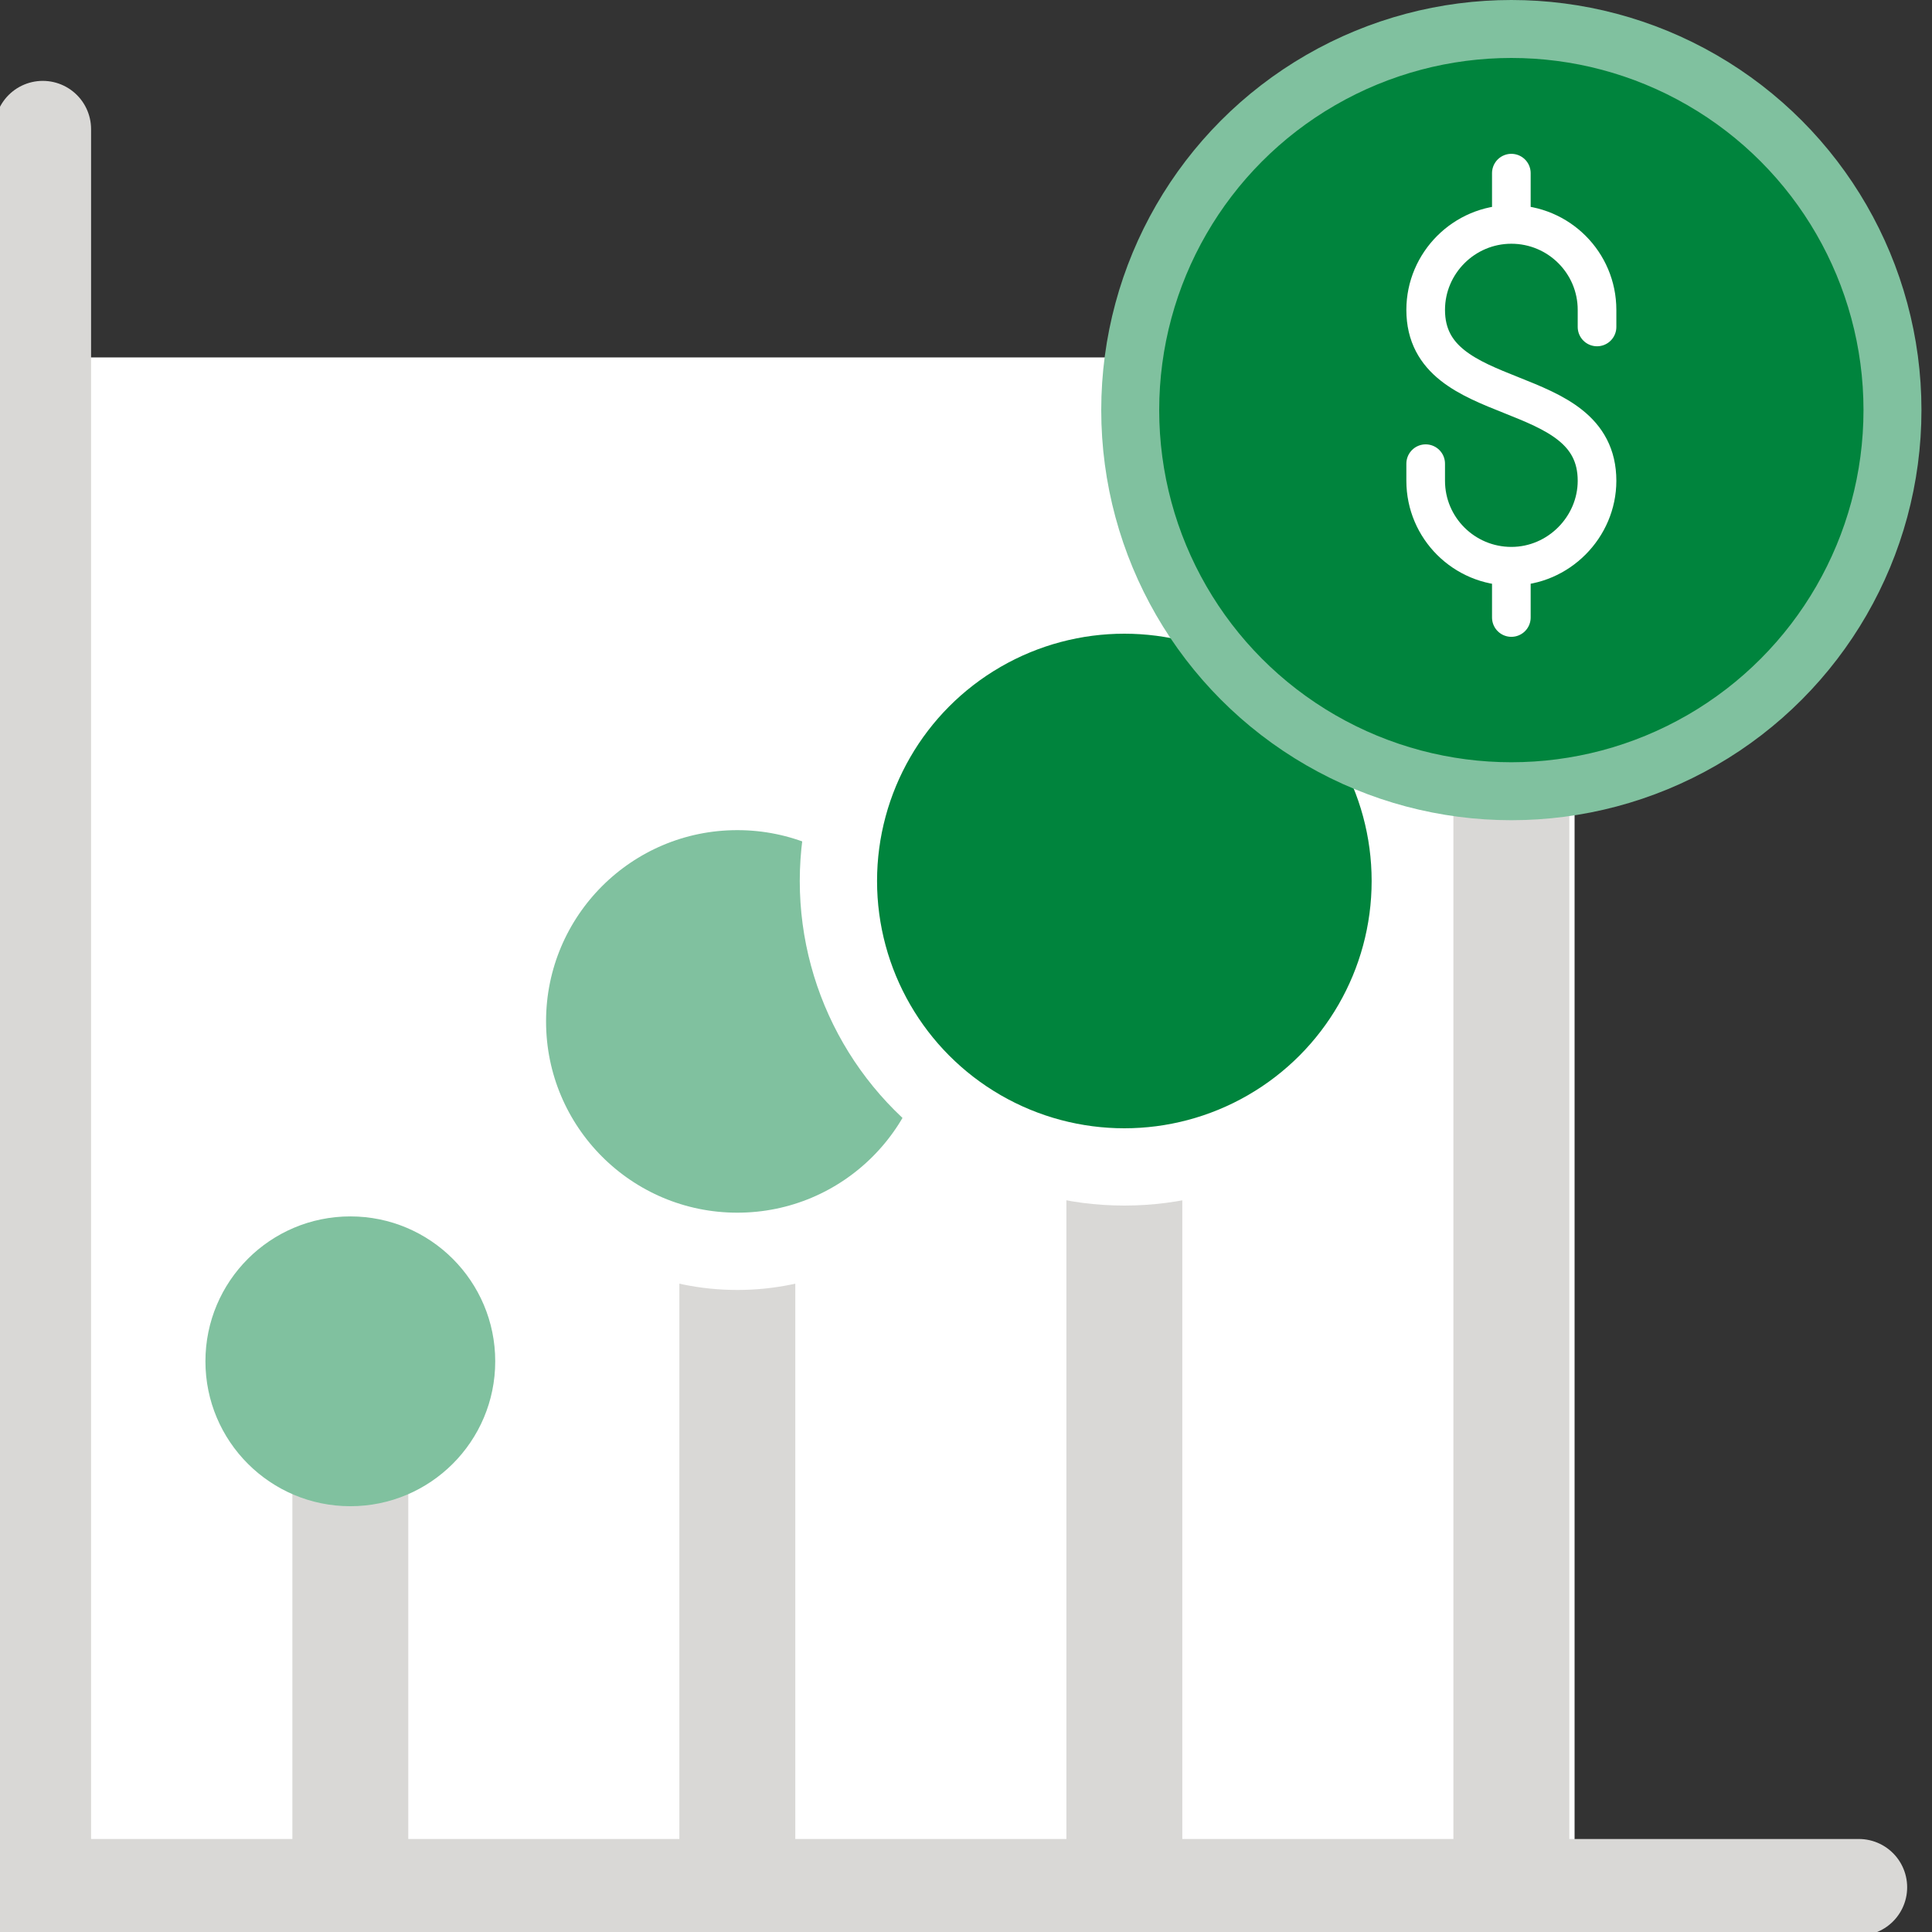 <?xml version="1.0" encoding="UTF-8"?>
<svg xmlns="http://www.w3.org/2000/svg" xmlns:xlink="http://www.w3.org/1999/xlink" width="100px" height="100px" viewBox="0 0 100 100" version="1.1">
  <rect x="0" y="0" width="100" height="100" fill="#333333" stroke="none"/>
  <title>icons / medium / market investment</title>
  <g id="icons-/-medium-/-market-investment" stroke="none" stroke-width="1" fill="none" fill-rule="evenodd">
    <g id="Group-2" transform="translate(0, 6)">
      <rect id="Rectangle" fill="#FFFFFF" x="0" y="12.5" width="81.5" height="81.5"></rect>
      <g id="Group" transform="translate(10, 21)">
        <g id="Group-3" transform="translate(0.633, 35.361)">
          <line x1="7.5" y1="36.71" x2="7.5" y2="10.5" id="Path-2" stroke="#D9D8D6" stroke-width="6" fill="#FFFFFF"></line>
          <circle id="Oval" fill="#80C19F" cx="7.5" cy="8.1" r="7.5"></circle>
        </g>
        <g id="Group-4" transform="translate(15.633, 13.668)">
          <line x1="12.531" y1="58.403" x2="12.531" y2="14.5" id="Path-2" stroke="#D9D8D6" stroke-width="6" fill="#FFFFFF"></line>
          <circle id="Oval" stroke="#FFFFFF" stroke-width="4" fill="#80C19F" cx="12.531" cy="12.2" r="11.9"></circle>
        </g>
        <g id="Group-5" transform="translate(32.835, 3.668)">
          <line x1="15.361" y1="68.403" x2="15.361" y2="24.5" id="Path-2" stroke="#D9D8D6" stroke-width="6" fill="#FFFFFF"></line>
          <circle id="Oval" stroke="#FFFFFF" stroke-width="4" fill="#00843D" cx="15.361" cy="14.932" r="14.8"></circle>
        </g>
        <g id="Group-6" transform="translate(63.088, 0.376)">
          <line x1="5.14" y1="71.695" x2="5.14" y2="6.5" id="Path-2" stroke="#D9D8D6" stroke-width="6" fill="#FFFFFF"></line>
          <circle id="Oval" fill="#80C19F" cx="6.5" cy="6.5" r="6.5"></circle>
        </g>
      </g>
      <polyline id="Path-4" stroke="#D9D8D6" stroke-width="5" stroke-linecap="round" points="2.214 0.686 2.214 91.686 96.214 91.686"></polyline>
    </g>
    <g id="Group-8" transform="translate(58.5, 1.5)" stroke-linecap="round">
      <circle id="Oval" stroke="#80C19F" stroke-width="3" fill="#00843D" cx="19.727" cy="19.727" r="19.727"></circle>
      <path d="M19.727,7.462 L19.727,10.116 M19.727,27.808 L19.727,30.462 M15.293,22.5 L15.293,23.385 C15.293,25.827 17.278,27.808 19.727,27.808 L19.727,27.808 C22.176,27.808 24.162,25.779 24.162,23.385 C24.162,18.066 15.293,19.837 15.293,14.539 C15.293,12.117 17.278,10.116 19.727,10.116 L19.727,10.116 C22.176,10.116 24.162,12.096 24.162,14.539 L24.162,15.423" id="Shape" stroke="#FFFFFF" stroke-width="2"></path>
    </g>
  </g>
</svg>

